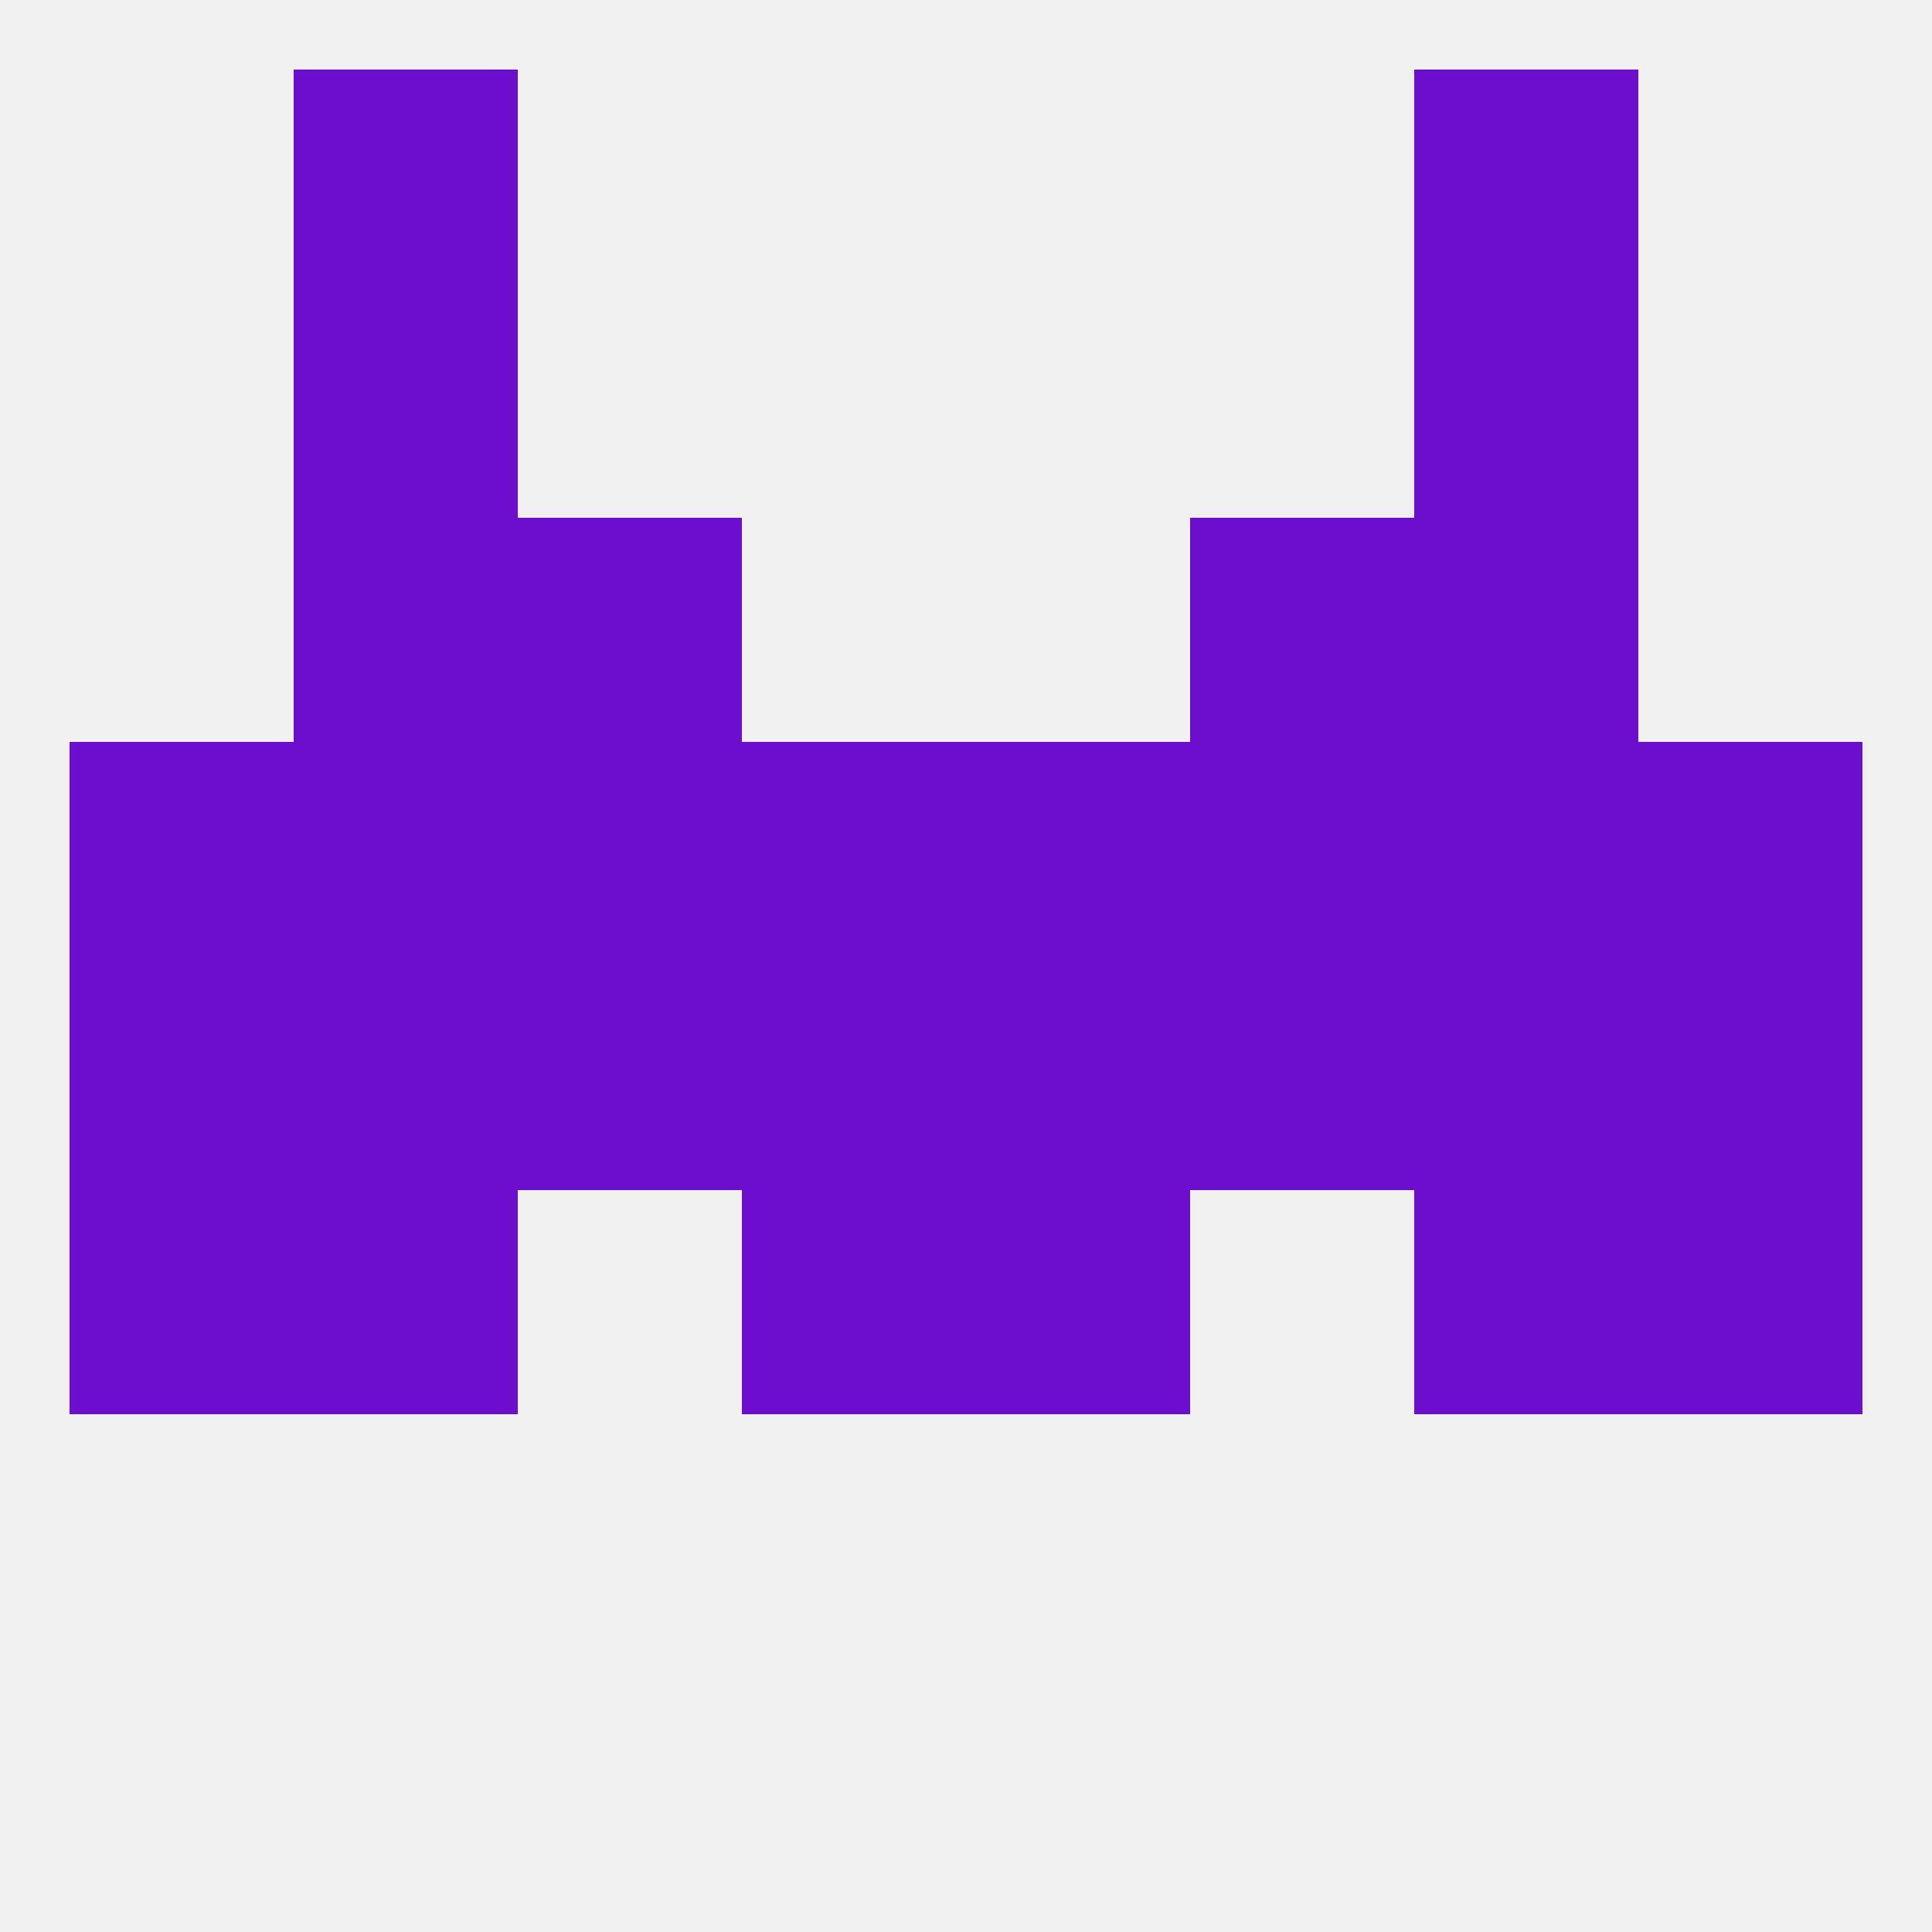 
<!--   <?xml version="1.0"?> -->
<svg version="1.1" baseprofile="full" xmlns="http://www.w3.org/2000/svg" xmlns:xlink="http://www.w3.org/1999/xlink" xmlns:ev="http://www.w3.org/2001/xml-events" width="250" height="250" viewBox="0 0 250 250" >
	<rect width="100%" height="100%" fill="rgba(240,240,240,255)"/>

	<rect x="38" y="9" width="29" height="29" fill="rgba(109,14,205,255)"/>
	<rect x="183" y="9" width="29" height="29" fill="rgba(109,14,205,255)"/>
	<rect x="154" y="125" width="29" height="29" fill="rgba(109,14,205,255)"/>
	<rect x="183" y="125" width="29" height="29" fill="rgba(109,14,205,255)"/>
	<rect x="125" y="125" width="29" height="29" fill="rgba(109,14,205,255)"/>
	<rect x="9" y="125" width="29" height="29" fill="rgba(109,14,205,255)"/>
	<rect x="212" y="125" width="29" height="29" fill="rgba(109,14,205,255)"/>
	<rect x="38" y="125" width="29" height="29" fill="rgba(109,14,205,255)"/>
	<rect x="96" y="125" width="29" height="29" fill="rgba(109,14,205,255)"/>
	<rect x="67" y="125" width="29" height="29" fill="rgba(109,14,205,255)"/>
	<rect x="38" y="154" width="29" height="29" fill="rgba(109,14,205,255)"/>
	<rect x="183" y="154" width="29" height="29" fill="rgba(109,14,205,255)"/>
	<rect x="96" y="154" width="29" height="29" fill="rgba(109,14,205,255)"/>
	<rect x="125" y="154" width="29" height="29" fill="rgba(109,14,205,255)"/>
	<rect x="9" y="154" width="29" height="29" fill="rgba(109,14,205,255)"/>
	<rect x="212" y="154" width="29" height="29" fill="rgba(109,14,205,255)"/>
	<rect x="96" y="96" width="29" height="29" fill="rgba(109,14,205,255)"/>
	<rect x="125" y="96" width="29" height="29" fill="rgba(109,14,205,255)"/>
	<rect x="9" y="96" width="29" height="29" fill="rgba(109,14,205,255)"/>
	<rect x="212" y="96" width="29" height="29" fill="rgba(109,14,205,255)"/>
	<rect x="38" y="96" width="29" height="29" fill="rgba(109,14,205,255)"/>
	<rect x="183" y="96" width="29" height="29" fill="rgba(109,14,205,255)"/>
	<rect x="67" y="96" width="29" height="29" fill="rgba(109,14,205,255)"/>
	<rect x="154" y="96" width="29" height="29" fill="rgba(109,14,205,255)"/>
	<rect x="183" y="67" width="29" height="29" fill="rgba(109,14,205,255)"/>
	<rect x="67" y="67" width="29" height="29" fill="rgba(109,14,205,255)"/>
	<rect x="154" y="67" width="29" height="29" fill="rgba(109,14,205,255)"/>
	<rect x="38" y="67" width="29" height="29" fill="rgba(109,14,205,255)"/>
	<rect x="38" y="38" width="29" height="29" fill="rgba(109,14,205,255)"/>
	<rect x="183" y="38" width="29" height="29" fill="rgba(109,14,205,255)"/>
</svg>